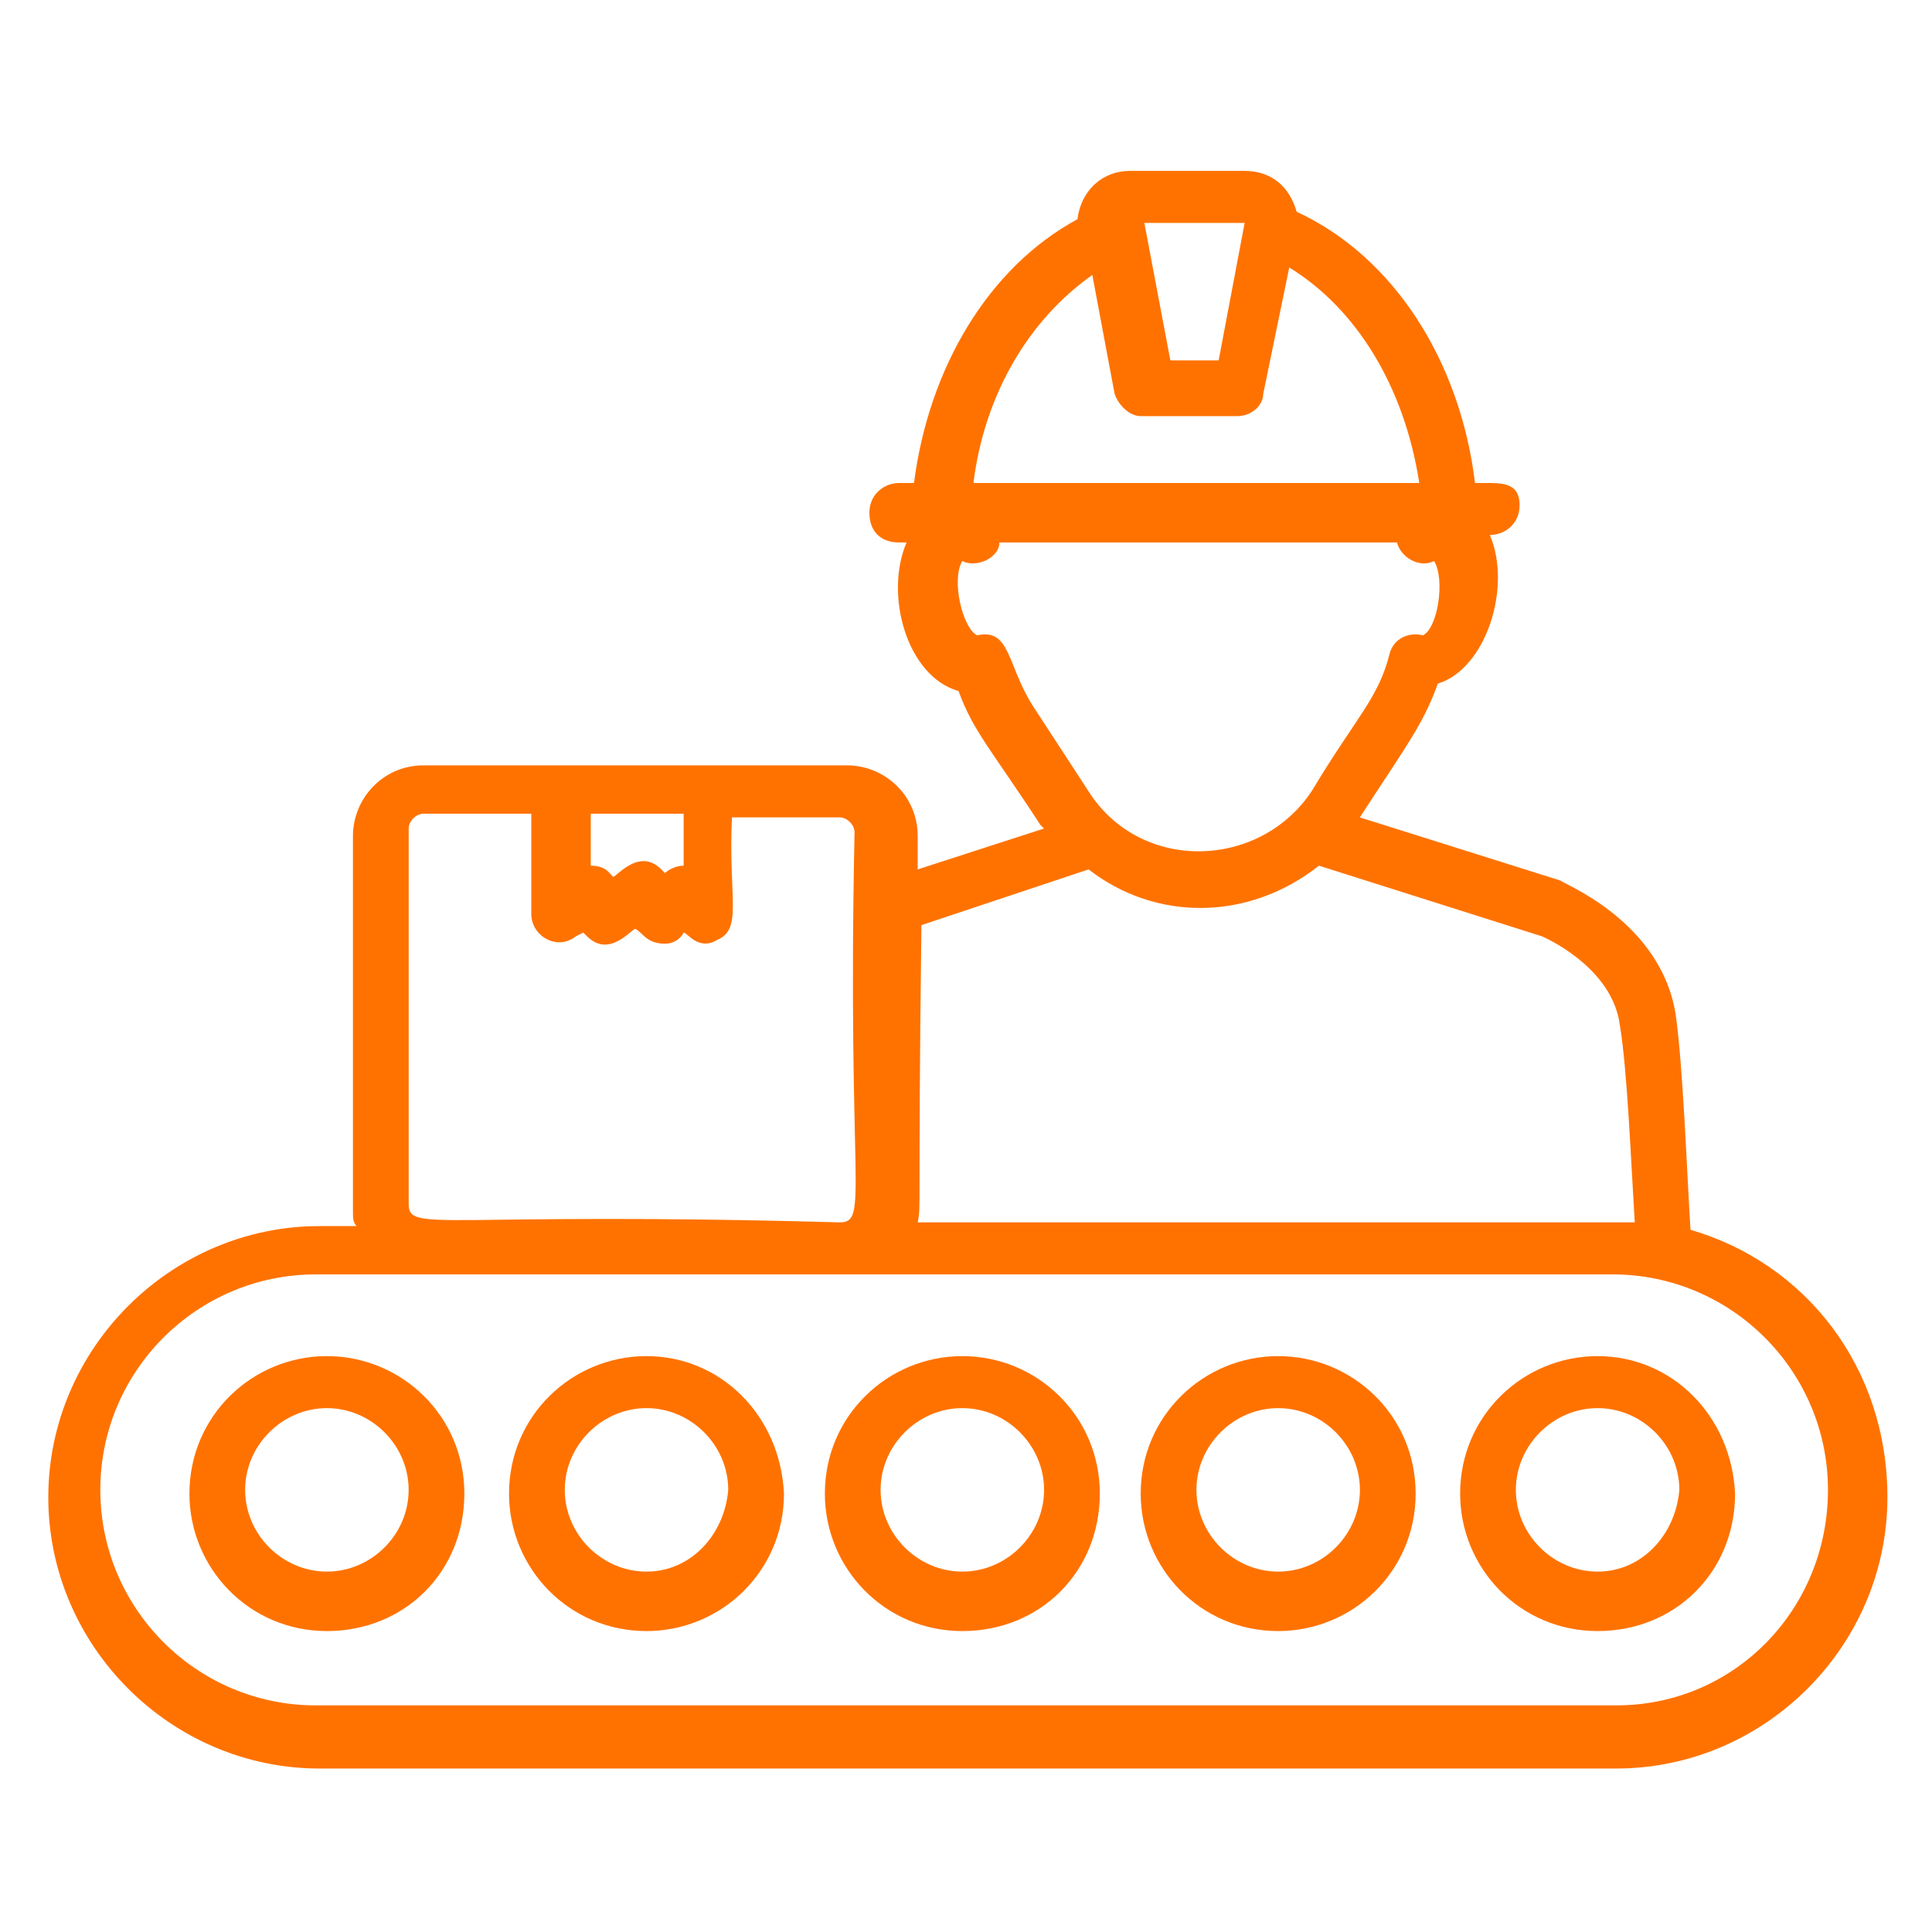 <svg width="80" height="80" viewBox="0 0 80 80" fill="none" xmlns="http://www.w3.org/2000/svg">
<path d="M70 50.923C69.846 48.462 69.692 44.154 69.385 42C68.769 38.154 64.769 36.616 64.615 36.462L56.308 33.846C58.308 30.77 58.923 30 59.538 28.308C61.538 27.692 62.615 24.308 61.692 22.154C62.308 22.154 62.923 21.692 62.923 20.923C62.923 20.154 62.462 20 61.692 20H61.077C60.462 14.923 57.692 10.616 53.692 8.769C53.385 7.693 52.615 7.077 51.538 7.077H46.769C45.692 7.077 44.769 7.846 44.615 9.077C40.923 11.077 38.462 15.231 37.846 20H37.231C36.615 20 36 20.462 36 21.231C36 22 36.462 22.462 37.231 22.462H37.538C36.615 24.616 37.538 28 39.692 28.616C40.308 30.308 41.077 31.077 43.077 34.154C43.077 34.154 43.077 34.154 43.231 34.308L38 36V34.616C38 32.923 36.615 31.692 35.077 31.692C34.923 31.692 23.077 31.692 23.231 31.692H17.538C15.846 31.692 14.615 33.077 14.615 34.616V50.154C14.615 50.462 14.615 50.616 14.769 50.77H13.231C7.077 50.77 2 55.846 2 62C2 68.154 7.077 73.231 13.231 73.231H66.923C73.077 73.231 78.154 68.154 78.154 62C78.154 56.616 74.769 52.308 70 50.923ZM51.538 9.231L50.462 14.923H48.462L47.385 9.231H51.538ZM45.231 11.385L46.154 16.308C46.308 16.77 46.769 17.231 47.231 17.231H51.231C51.846 17.231 52.308 16.77 52.308 16.308L53.385 11.077C56.154 12.77 58.154 16 58.769 20H40.308C40.769 16.308 42.615 13.231 45.231 11.385ZM42.769 29.231C41.692 27.539 41.846 26 40.462 26.308C39.846 26 39.385 24 39.846 23.231C40.462 23.539 41.385 23.077 41.385 22.462H57.846C58 23.077 58.769 23.539 59.385 23.231C59.846 24 59.538 26 58.923 26.308C58.308 26.154 57.692 26.462 57.538 27.077C57.077 28.923 56.154 29.692 54.308 32.77C52.154 36 47.231 36.154 45.077 32.77L42.769 29.231ZM45.077 36C47.846 38.154 51.692 38.154 54.615 35.846L63.846 38.77C63.846 38.77 66.769 40 67.077 42.462C67.385 44.308 67.538 48.154 67.692 50.616C67.385 50.616 67.077 50.616 66.769 50.616H38C38.154 49.846 38 50.462 38.154 38.308L45.077 36ZM28.308 33.693V35.846C28 35.846 27.692 36 27.538 36.154L27.385 36C26.462 35.077 25.538 36.308 25.385 36.308C25.231 36.154 25.077 35.846 24.462 35.846V33.693H28.308ZM16.923 49.846V34.308C16.923 34 17.231 33.693 17.538 33.693H22V37.846C22 38.77 23.077 39.385 23.846 38.77L24.154 38.616L24.308 38.77C25.231 39.693 26.154 38.462 26.308 38.462C26.615 38.616 26.769 39.077 27.538 39.077C27.846 39.077 28.154 38.923 28.308 38.616C28.462 38.616 28.923 39.385 29.692 38.923C30.769 38.462 30.154 37.231 30.308 33.846H34.769C35.077 33.846 35.385 34.154 35.385 34.462C35.077 49.231 36 50.616 34.769 50.616C18.154 50.154 16.923 51.077 16.923 49.846ZM66.923 70.616H13.077C8.154 70.616 4.154 66.616 4.154 61.693C4.154 56.77 8.154 52.77 13.077 52.77H66.769C71.692 52.77 75.692 56.77 75.692 61.693C75.692 66.616 71.846 70.616 66.923 70.616Z" fill="#FF7200"/>
<path d="M66.153 56.154C63.076 56.154 60.461 58.616 60.461 61.847C60.461 64.924 62.922 67.539 66.153 67.539C69.384 67.539 71.846 65.077 71.846 61.847C71.692 58.616 69.23 56.154 66.153 56.154ZM66.153 65.077C64.307 65.077 62.769 63.539 62.769 61.693C62.769 59.847 64.307 58.308 66.153 58.308C67.999 58.308 69.538 59.847 69.538 61.693C69.384 63.539 67.999 65.077 66.153 65.077Z" fill="#FF7200"/>
<path d="M52.927 56.154C49.85 56.154 47.234 58.616 47.234 61.847C47.234 64.924 49.696 67.539 52.927 67.539C56.004 67.539 58.619 65.077 58.619 61.847C58.619 58.616 56.004 56.154 52.927 56.154ZM52.927 65.077C51.081 65.077 49.542 63.539 49.542 61.693C49.542 59.847 51.081 58.308 52.927 58.308C54.773 58.308 56.311 59.847 56.311 61.693C56.311 63.539 54.773 65.077 52.927 65.077Z" fill="#FF7200"/>
<path d="M39.849 56.154C36.772 56.154 34.156 58.616 34.156 61.847C34.156 64.924 36.618 67.539 39.849 67.539C43.079 67.539 45.541 65.077 45.541 61.847C45.541 58.616 42.925 56.154 39.849 56.154ZM39.849 65.077C38.002 65.077 36.464 63.539 36.464 61.693C36.464 59.847 38.002 58.308 39.849 58.308C41.695 58.308 43.233 59.847 43.233 61.693C43.233 63.539 41.695 65.077 39.849 65.077Z" fill="#FF7200"/>
<path d="M26.77 56.154C23.694 56.154 21.078 58.616 21.078 61.847C21.078 64.924 23.54 67.539 26.77 67.539C29.847 67.539 32.463 65.077 32.463 61.847C32.309 58.616 29.847 56.154 26.77 56.154ZM26.77 65.077C24.924 65.077 23.386 63.539 23.386 61.693C23.386 59.847 24.924 58.308 26.77 58.308C28.617 58.308 30.155 59.847 30.155 61.693C30.001 63.539 28.617 65.077 26.77 65.077Z" fill="#FF7200"/>
<path d="M13.536 56.154C10.459 56.154 7.844 58.616 7.844 61.847C7.844 64.924 10.305 67.539 13.536 67.539C16.767 67.539 19.228 65.077 19.228 61.847C19.228 58.616 16.613 56.154 13.536 56.154ZM13.536 65.077C11.69 65.077 10.151 63.539 10.151 61.693C10.151 59.847 11.69 58.308 13.536 58.308C15.382 58.308 16.921 59.847 16.921 61.693C16.921 63.539 15.382 65.077 13.536 65.077Z" fill="#FF7200"/>
</svg>
